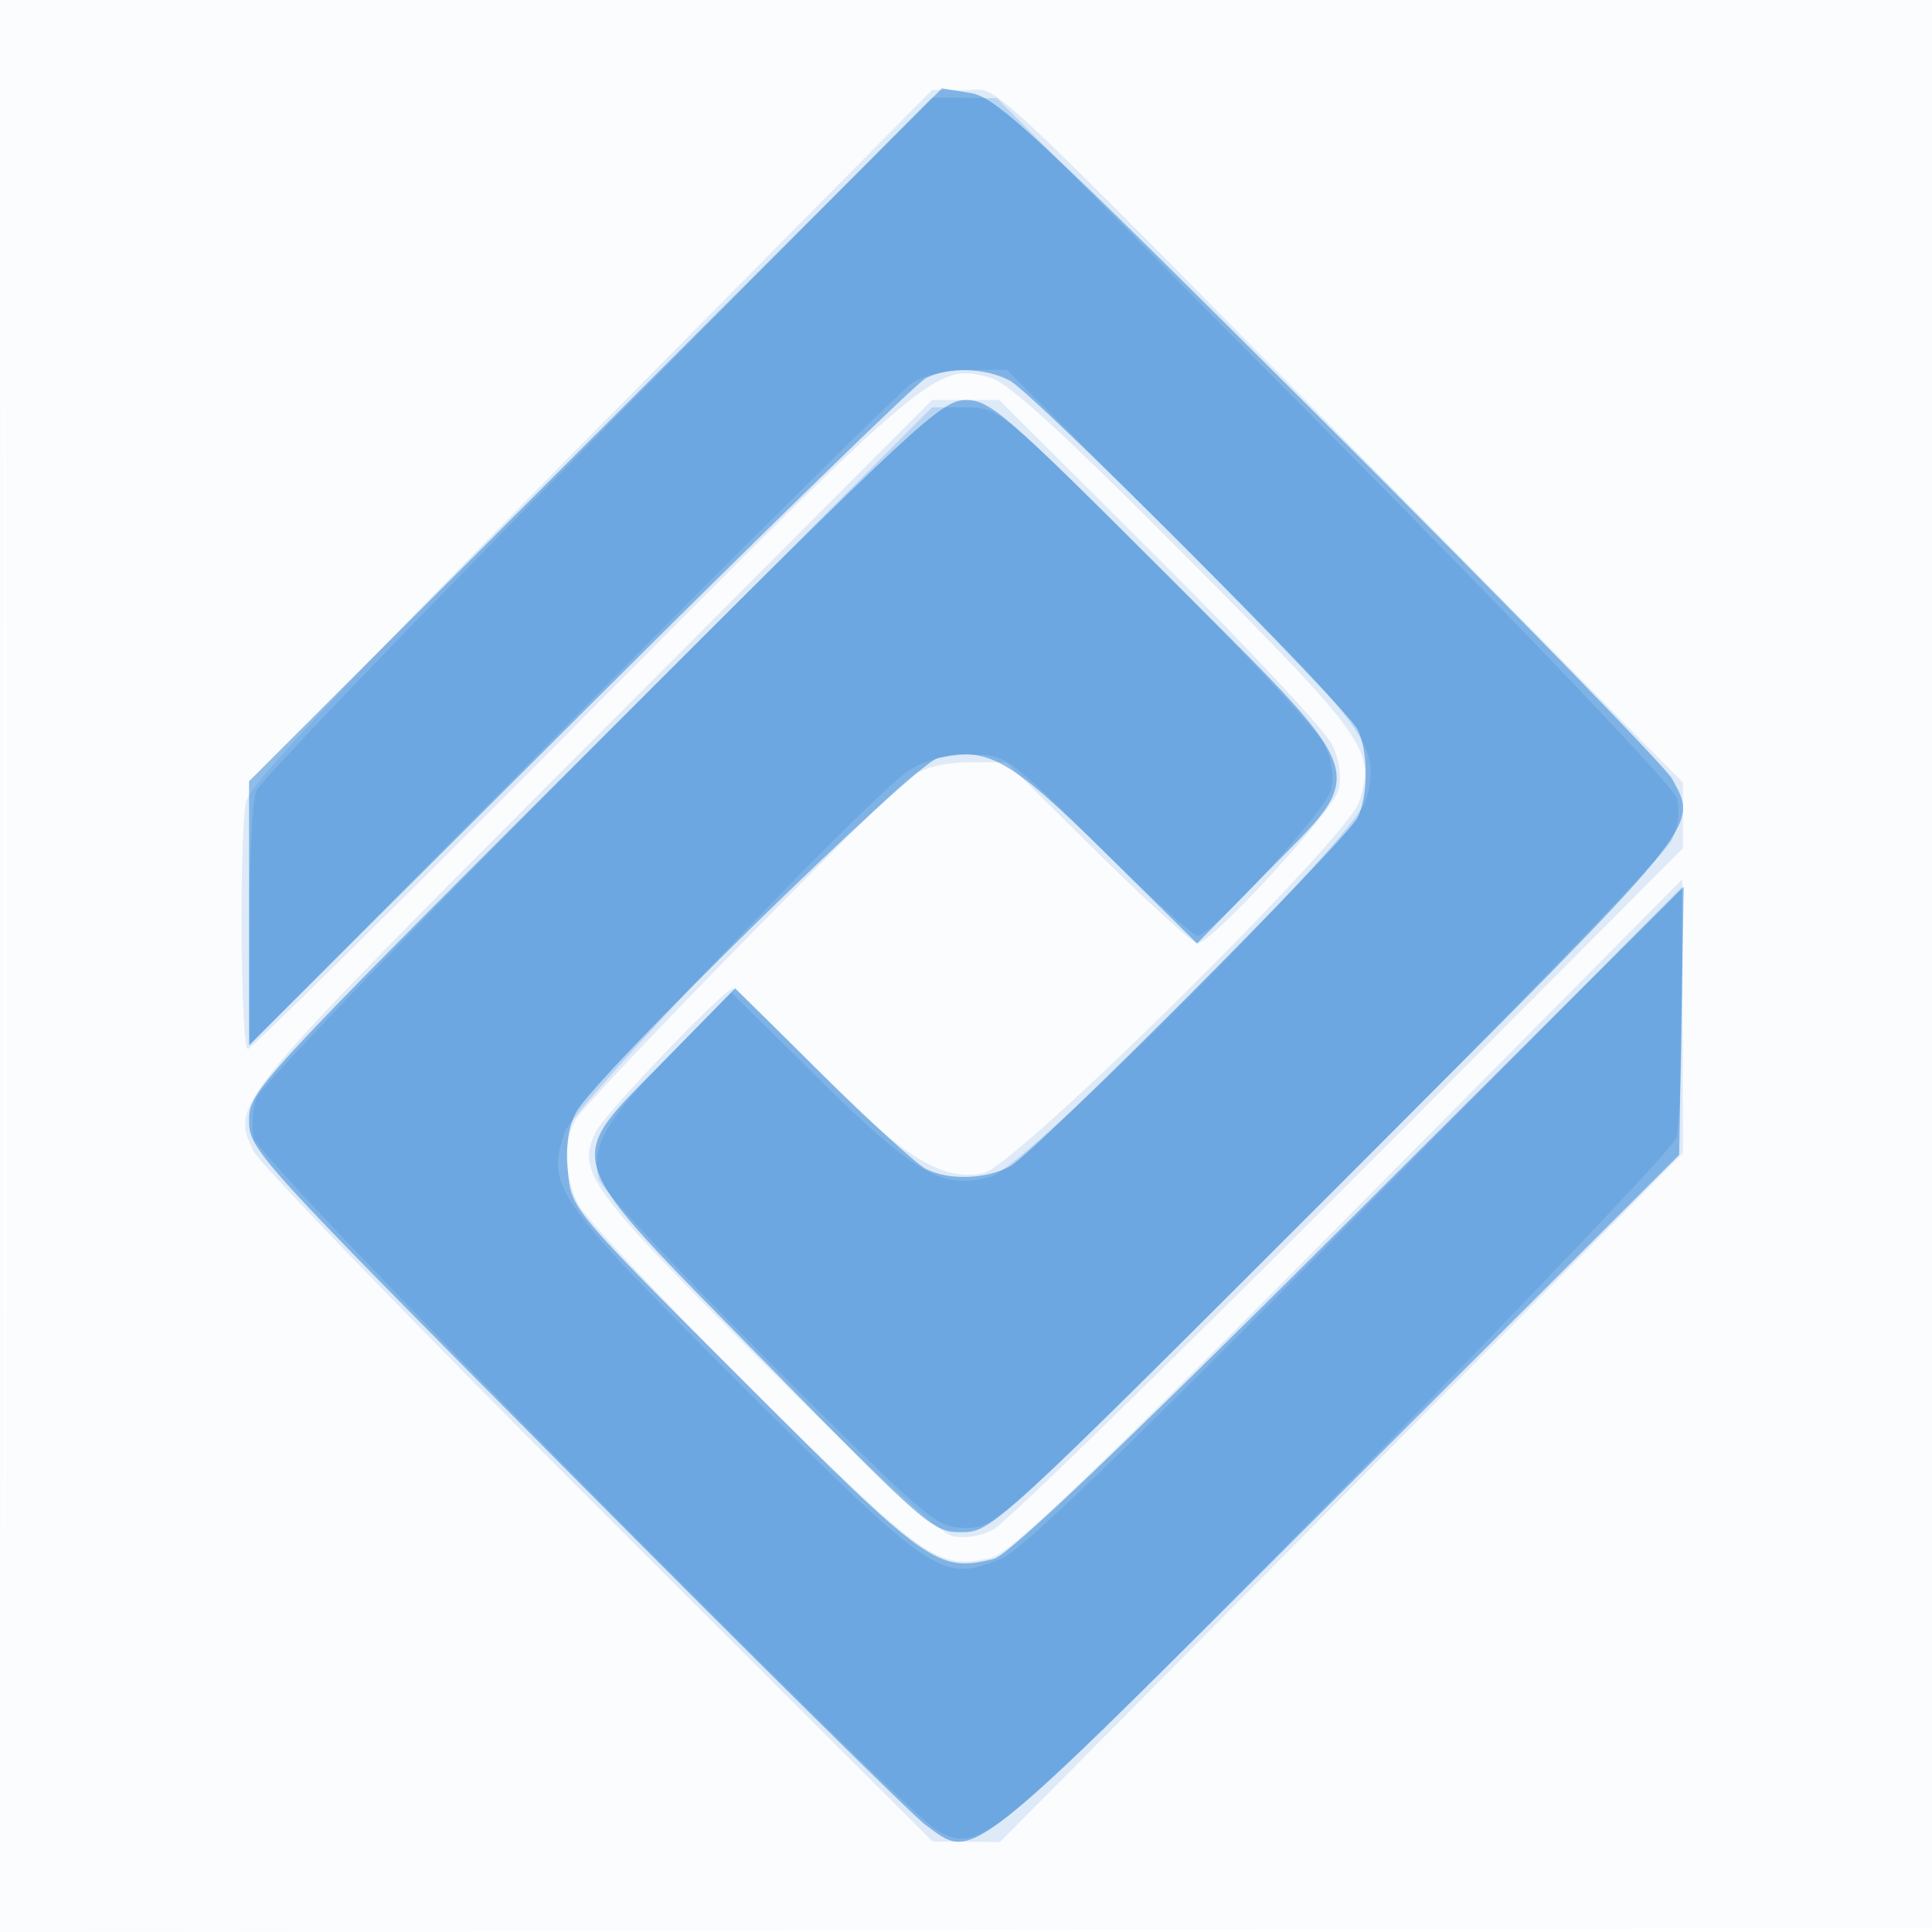 <svg xmlns="http://www.w3.org/2000/svg" width="256" height="256"><path fill-opacity=".016" d="M0 128.004v128.004l128.25-.254 128.25-.254.254-127.75L257.008 0H0v128.004m.485.496c0 70.4.119 99.053.265 63.672.146-35.38.146-92.98 0-128C.604 29.153.485 58.1.485 128.5" fill="#1976D2" fill-rule="evenodd"/><path fill-opacity=".131" d="M78.348 57.587c-33.83 34.225-45.301 46.429-45.75 48.671-.917 4.589-.71 32.742.242 32.742.461 0 20.487-19.779 44.5-43.953 46.379-46.689 46.72-46.974 53.919-44.986 2.346.648 9.605 7.283 25.895 23.67 24.093 24.235 25.162 25.753 22.918 32.551-1.631 4.94-45.491 48.28-49.773 49.181-5.442 1.146-10.822-2.208-22.192-13.835C102.391 135.782 97.431 131 97.085 131c-1.099 0-16.812 16.399-18.066 18.855-2.724 5.337-1.118 7.566 22.231 30.847 13.738 13.698 23.261 22.429 24.892 22.823 1.591.384 3.78.037 5.5-.87 1.572-.83 22.77-21.475 47.108-45.879L223 112.404v-8.709l-33.673-34.097c-62.015-62.799-56.464-57.591-61.459-57.644l-4.368-.046-45.152 45.679m.024 40.663c-47.955 48.079-47.794 47.884-44.785 54.27.782 1.661 21.345 22.923 45.694 47.25L123.552 244l4.474.04 4.474.04 45.25-45.644L223 152.793l-.044-18.147-.045-18.146-44.205 44.616c-34.842 35.165-44.894 44.767-47.456 45.33-7.055 1.548-8.594.461-31.464-22.231-11.943-11.849-22.405-23-23.25-24.78-1.827-3.851-1.924-8.121-.251-11.092 1.553-2.757 41.227-43.268 44.645-45.586 1.575-1.069 4.47-1.746 7.481-1.75l4.911-.007 12.138 12c6.676 6.6 12.614 12 13.196 12 1.888 0 18.006-17.518 18.714-20.339.431-1.718.111-3.953-.86-5.999-.851-1.793-11.125-12.801-22.832-24.461L132.394 53h-8.89L78.372 98.25" fill="#1976D2" fill-rule="evenodd"/><path fill-opacity=".473" d="M78.908 57.616L33 103.524v34.967L76.75 94.85c24.063-24.002 44.733-44.138 45.934-44.746 3.018-1.525 7.893-1.381 11.116.329 3.242 1.721 44.516 43.135 46.094 46.251 1.421 2.806 1.421 8.826 0 11.632-1.578 3.116-42.852 44.53-46.094 46.251-3.226 1.712-8.102 1.854-11.116.324-1.201-.609-7.377-6.246-13.725-12.525l-11.54-11.417-9.21 9.391c-13.841 14.114-14.567 11.888 13.041 40.026 21.69 22.108 22.35 22.678 26.238 22.656 3.917-.022 4.793-.828 49.75-45.784 49.066-49.066 47.793-47.515 44.327-54.038-.789-1.485-21.166-22.4-45.282-46.477-39.2-39.139-44.25-43.843-47.657-44.396l-3.81-.619-45.908 45.908m-.146 41.146C33.849 143.676 33 144.598 33 148.477c0 3.872.887 4.846 43.25 47.488 23.788 23.944 44.628 44.547 46.312 45.785 6.649 4.886 4.723 6.416 54.415-43.238l45.523-45.488.3-17.762.3-17.762-44.3 44.188c-30.043 29.966-45.203 44.407-47.104 44.872-7.453 1.819-8.685.946-33.052-23.422-22.912-22.911-22.916-22.917-23.391-27.861-.319-3.319.03-5.905 1.061-7.861 2.5-4.747 44.805-46.179 47.943-46.955 6.575-1.625 9.61.095 22.3 12.638l12.058 11.918 9.192-9.374c13.779-14.05 14.576-11.712-13.581-39.869C133.294 54.842 131.171 53 127.988 53c-3.234 0-6.492 3.029-49.226 45.762" fill="#1976D2" fill-rule="evenodd"/><path fill-opacity=".191" d="M79.201 57.71c-24.364 24.635-44.727 45.832-45.25 47.105-.523 1.273-.929 9.373-.903 18l.049 15.685 42.572-43c23.415-23.65 43.756-43.785 45.202-44.743 1.607-1.066 4.554-1.746 7.58-1.75l4.951-.007 23.328 23.25c25.002 24.919 26.289 26.712 24.257 33.797-1.373 4.787-45.036 48.585-49.737 49.89-6.303 1.749-9.847-.261-22.548-12.789l-11.798-11.637-8.38 8.532c-8.331 8.482-10.267 11.906-9.164 16.207.317 1.238 10.485 12.14 22.594 24.227 21.403 21.364 22.13 21.978 26.05 21.978 3.983 0 4.582-.55 48.019-43.978 24.192-24.187 44.642-45.359 45.443-47.047.897-1.89 1.184-4.059.746-5.641-.416-1.5-19.32-21.348-45.414-47.679L132.095 13l-4.297-.04-4.298-.04-44.299 44.79m.079 40.632c-24.321 24.404-44.684 45.592-45.252 47.084-.567 1.492-.748 3.919-.401 5.393.709 3.018 85.94 89.308 90.684 91.812 5.729 3.024 6.928 2.009 53.433-45.207 24.066-24.434 44.049-45.438 44.406-46.675.358-1.237.671-9.224.697-17.749l.046-15.5-43.197 43.725c-30.72 31.097-44.294 44.176-46.999 45.286-7.88 3.233-8.866 2.577-34.371-22.88-24.917-24.871-25.992-26.412-23.47-33.646 1.177-3.379 40.685-44.842 45.762-48.028 1.97-1.237 4.883-1.957 7.911-1.957 4.783 0 4.817.024 16.931 12 6.676 6.6 12.616 12 13.201 12 1.875 0 17.004-16.531 17.713-19.354.427-1.701.103-3.947-.865-5.985-.851-1.794-10.901-12.577-22.333-23.962-20.772-20.686-20.788-20.699-25.23-20.714l-4.446-.014-44.22 44.371" fill="#1976D2" fill-rule="evenodd"/></svg>